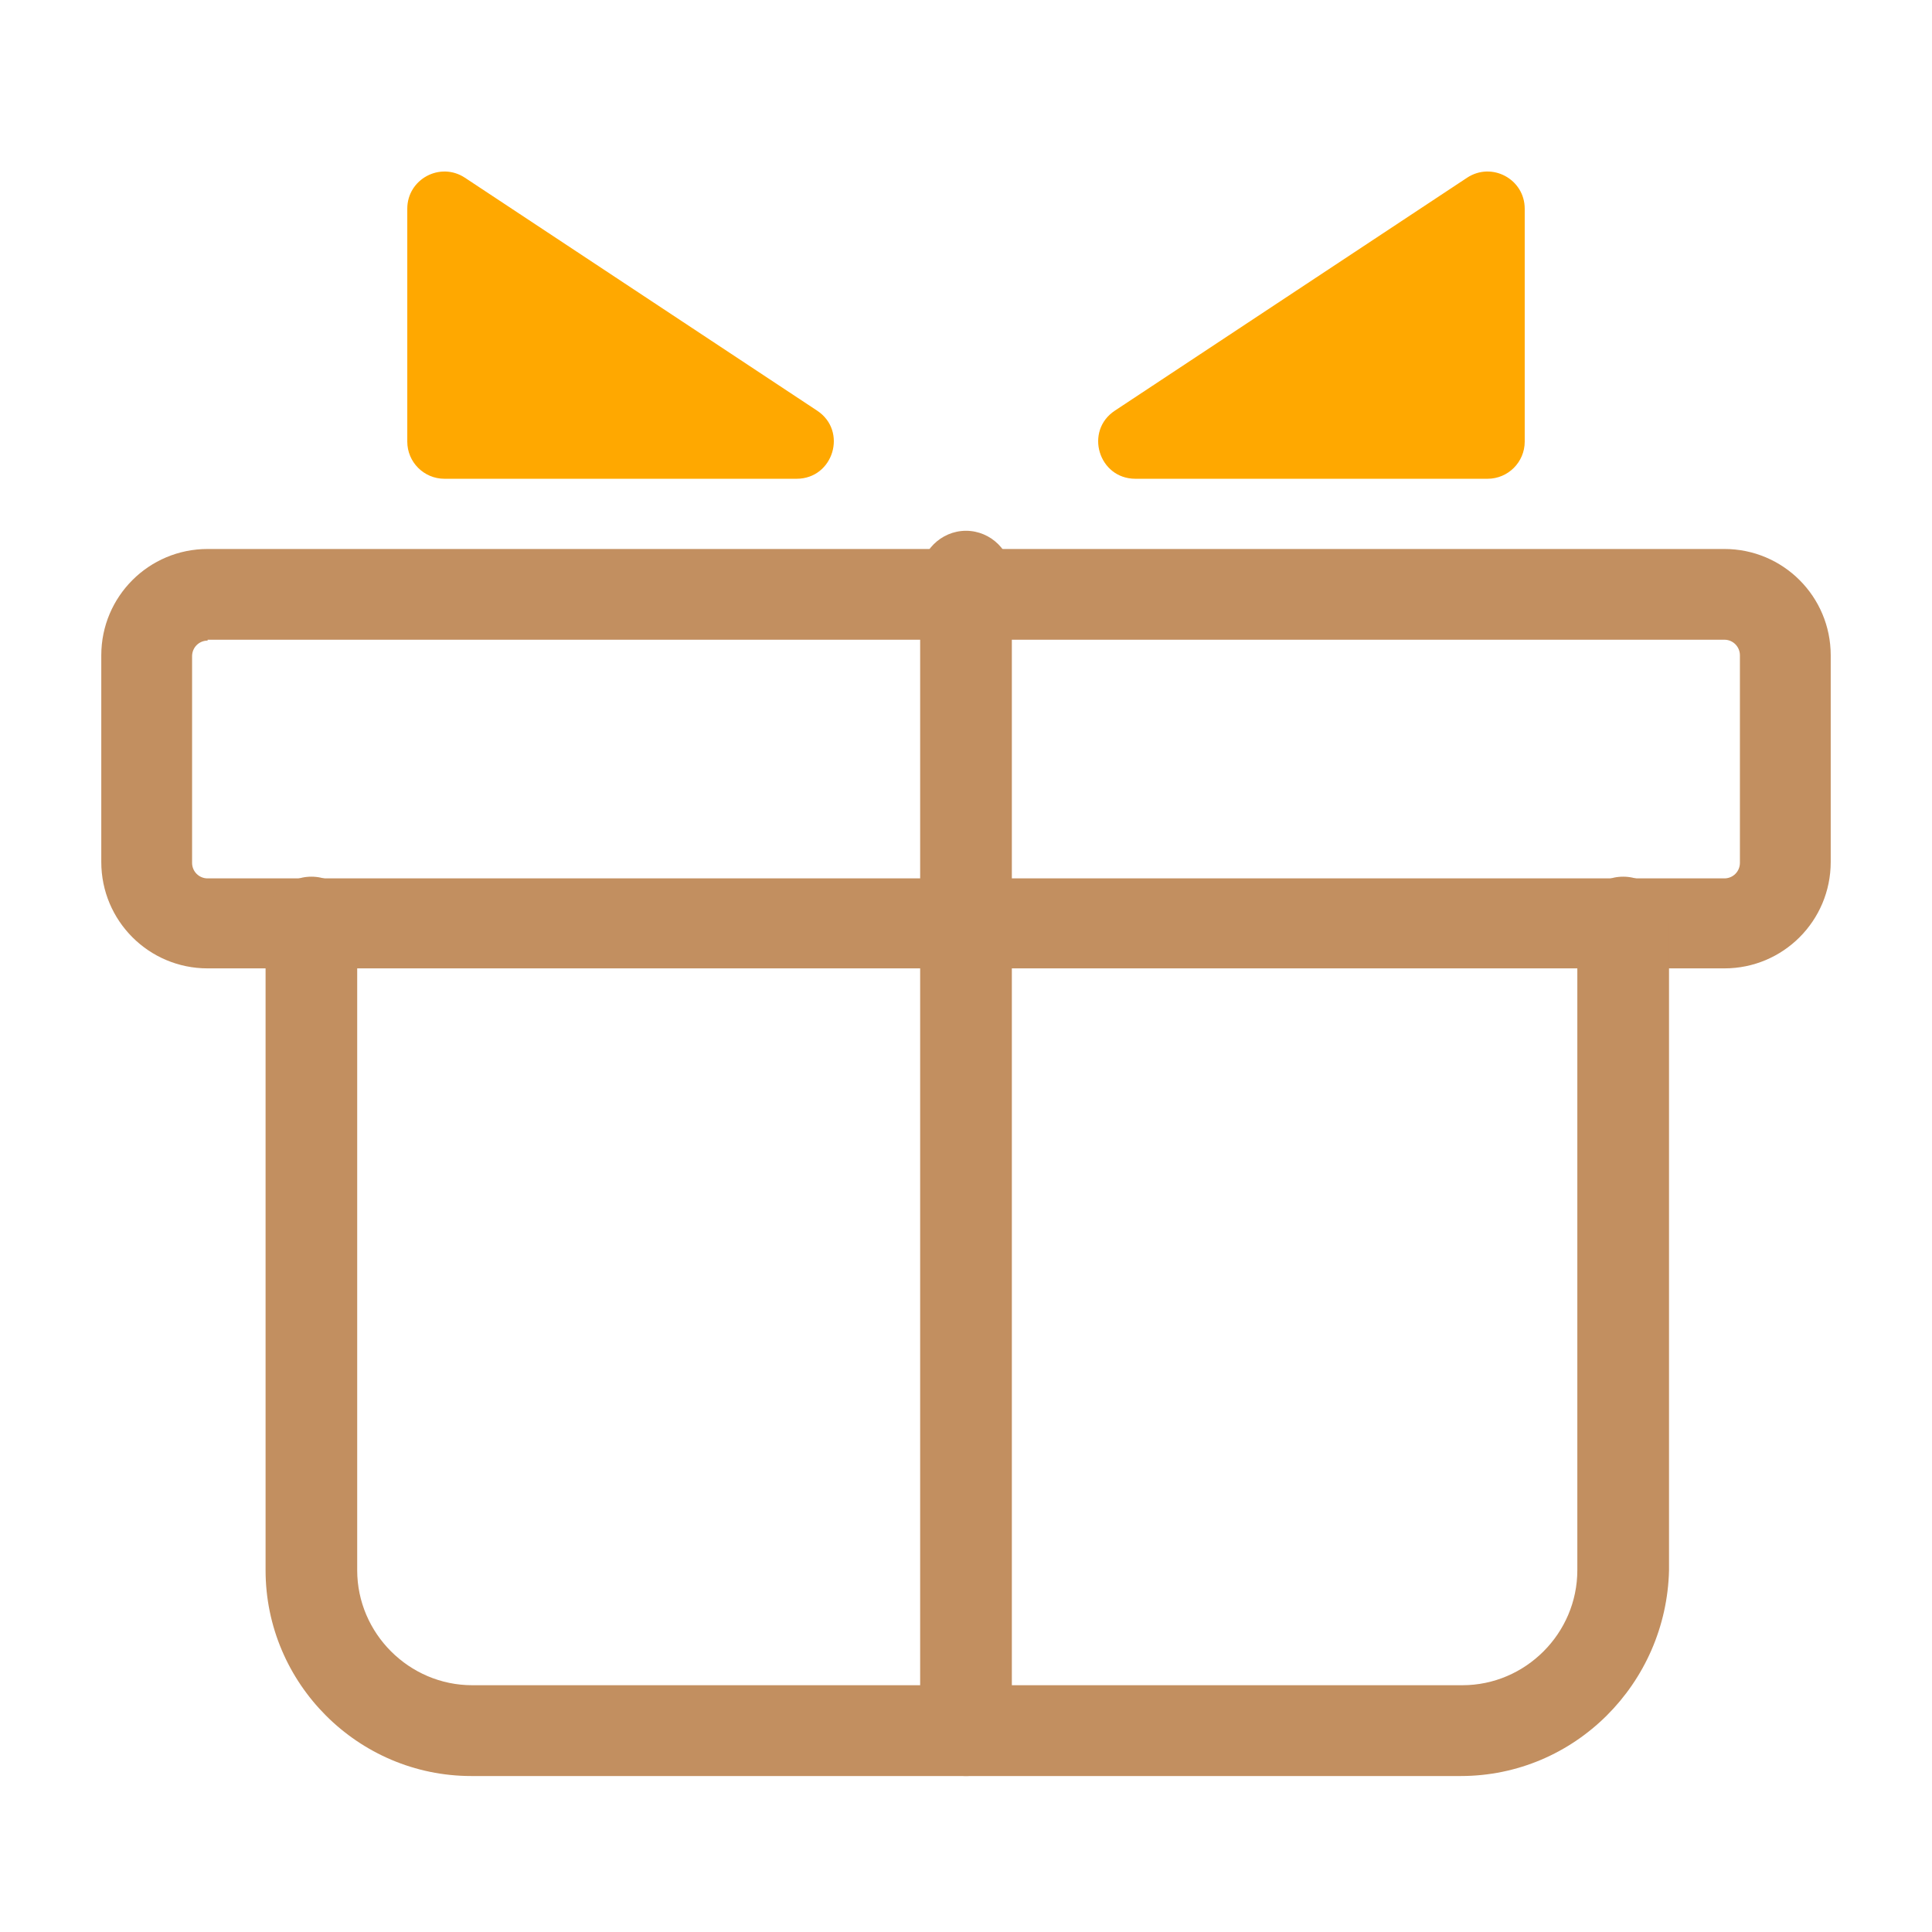 <svg xmlns="http://www.w3.org/2000/svg" width="26" height="26" viewBox="0 0 26 26" fill="none">
  <path d="M23.206 13.032H2.794C2.003 13.032 1.363 12.392 1.363 11.6V8.819C1.363 8.028 2.003 7.388 2.794 7.388H23.206C23.997 7.388 24.637 8.028 24.637 8.819V11.6C24.637 12.392 23.997 13.032 23.206 13.032ZM2.794 8.621C2.678 8.621 2.585 8.714 2.585 8.831V11.612C2.585 11.728 2.678 11.821 2.794 11.821H23.206C23.322 11.821 23.415 11.728 23.415 11.612V8.819C23.415 8.703 23.322 8.609 23.206 8.609H2.794V8.621Z" fill="#C28F60"/>
  <path d="M19.657 23.901H6.343C4.819 23.901 3.574 22.656 3.574 21.131V12.415C3.574 12.077 3.853 11.798 4.191 11.798C4.528 11.798 4.807 12.077 4.807 12.415V21.131C4.807 21.981 5.506 22.679 6.355 22.679H19.68C20.529 22.679 21.227 21.981 21.227 21.131V12.415C21.227 12.077 21.507 11.798 21.844 11.798C22.182 11.798 22.461 12.077 22.461 12.415V21.131C22.426 22.656 21.193 23.901 19.657 23.901Z" fill="#C28F60"/>
  <path d="M13 23.901C12.662 23.901 12.383 23.622 12.383 23.284V7.76C12.383 7.422 12.662 7.143 13 7.143C13.338 7.143 13.617 7.422 13.617 7.76V23.284C13.617 23.633 13.338 23.901 13 23.901Z" fill="#C28F60"/>
  <path d="M5.481 2.809C5.481 2.411 5.924 2.172 6.257 2.392L10.996 5.526C11.41 5.799 11.216 6.443 10.72 6.443H5.981C5.705 6.443 5.481 6.219 5.481 5.943V2.809Z" fill="#FFA800"/>
  <path d="M20.519 2.809C20.519 2.411 20.076 2.172 19.743 2.392L15.004 5.526C14.59 5.799 14.784 6.443 15.28 6.443H20.019C20.295 6.443 20.519 6.219 20.519 5.943V2.809Z" fill="#FFA800"/>
</svg>